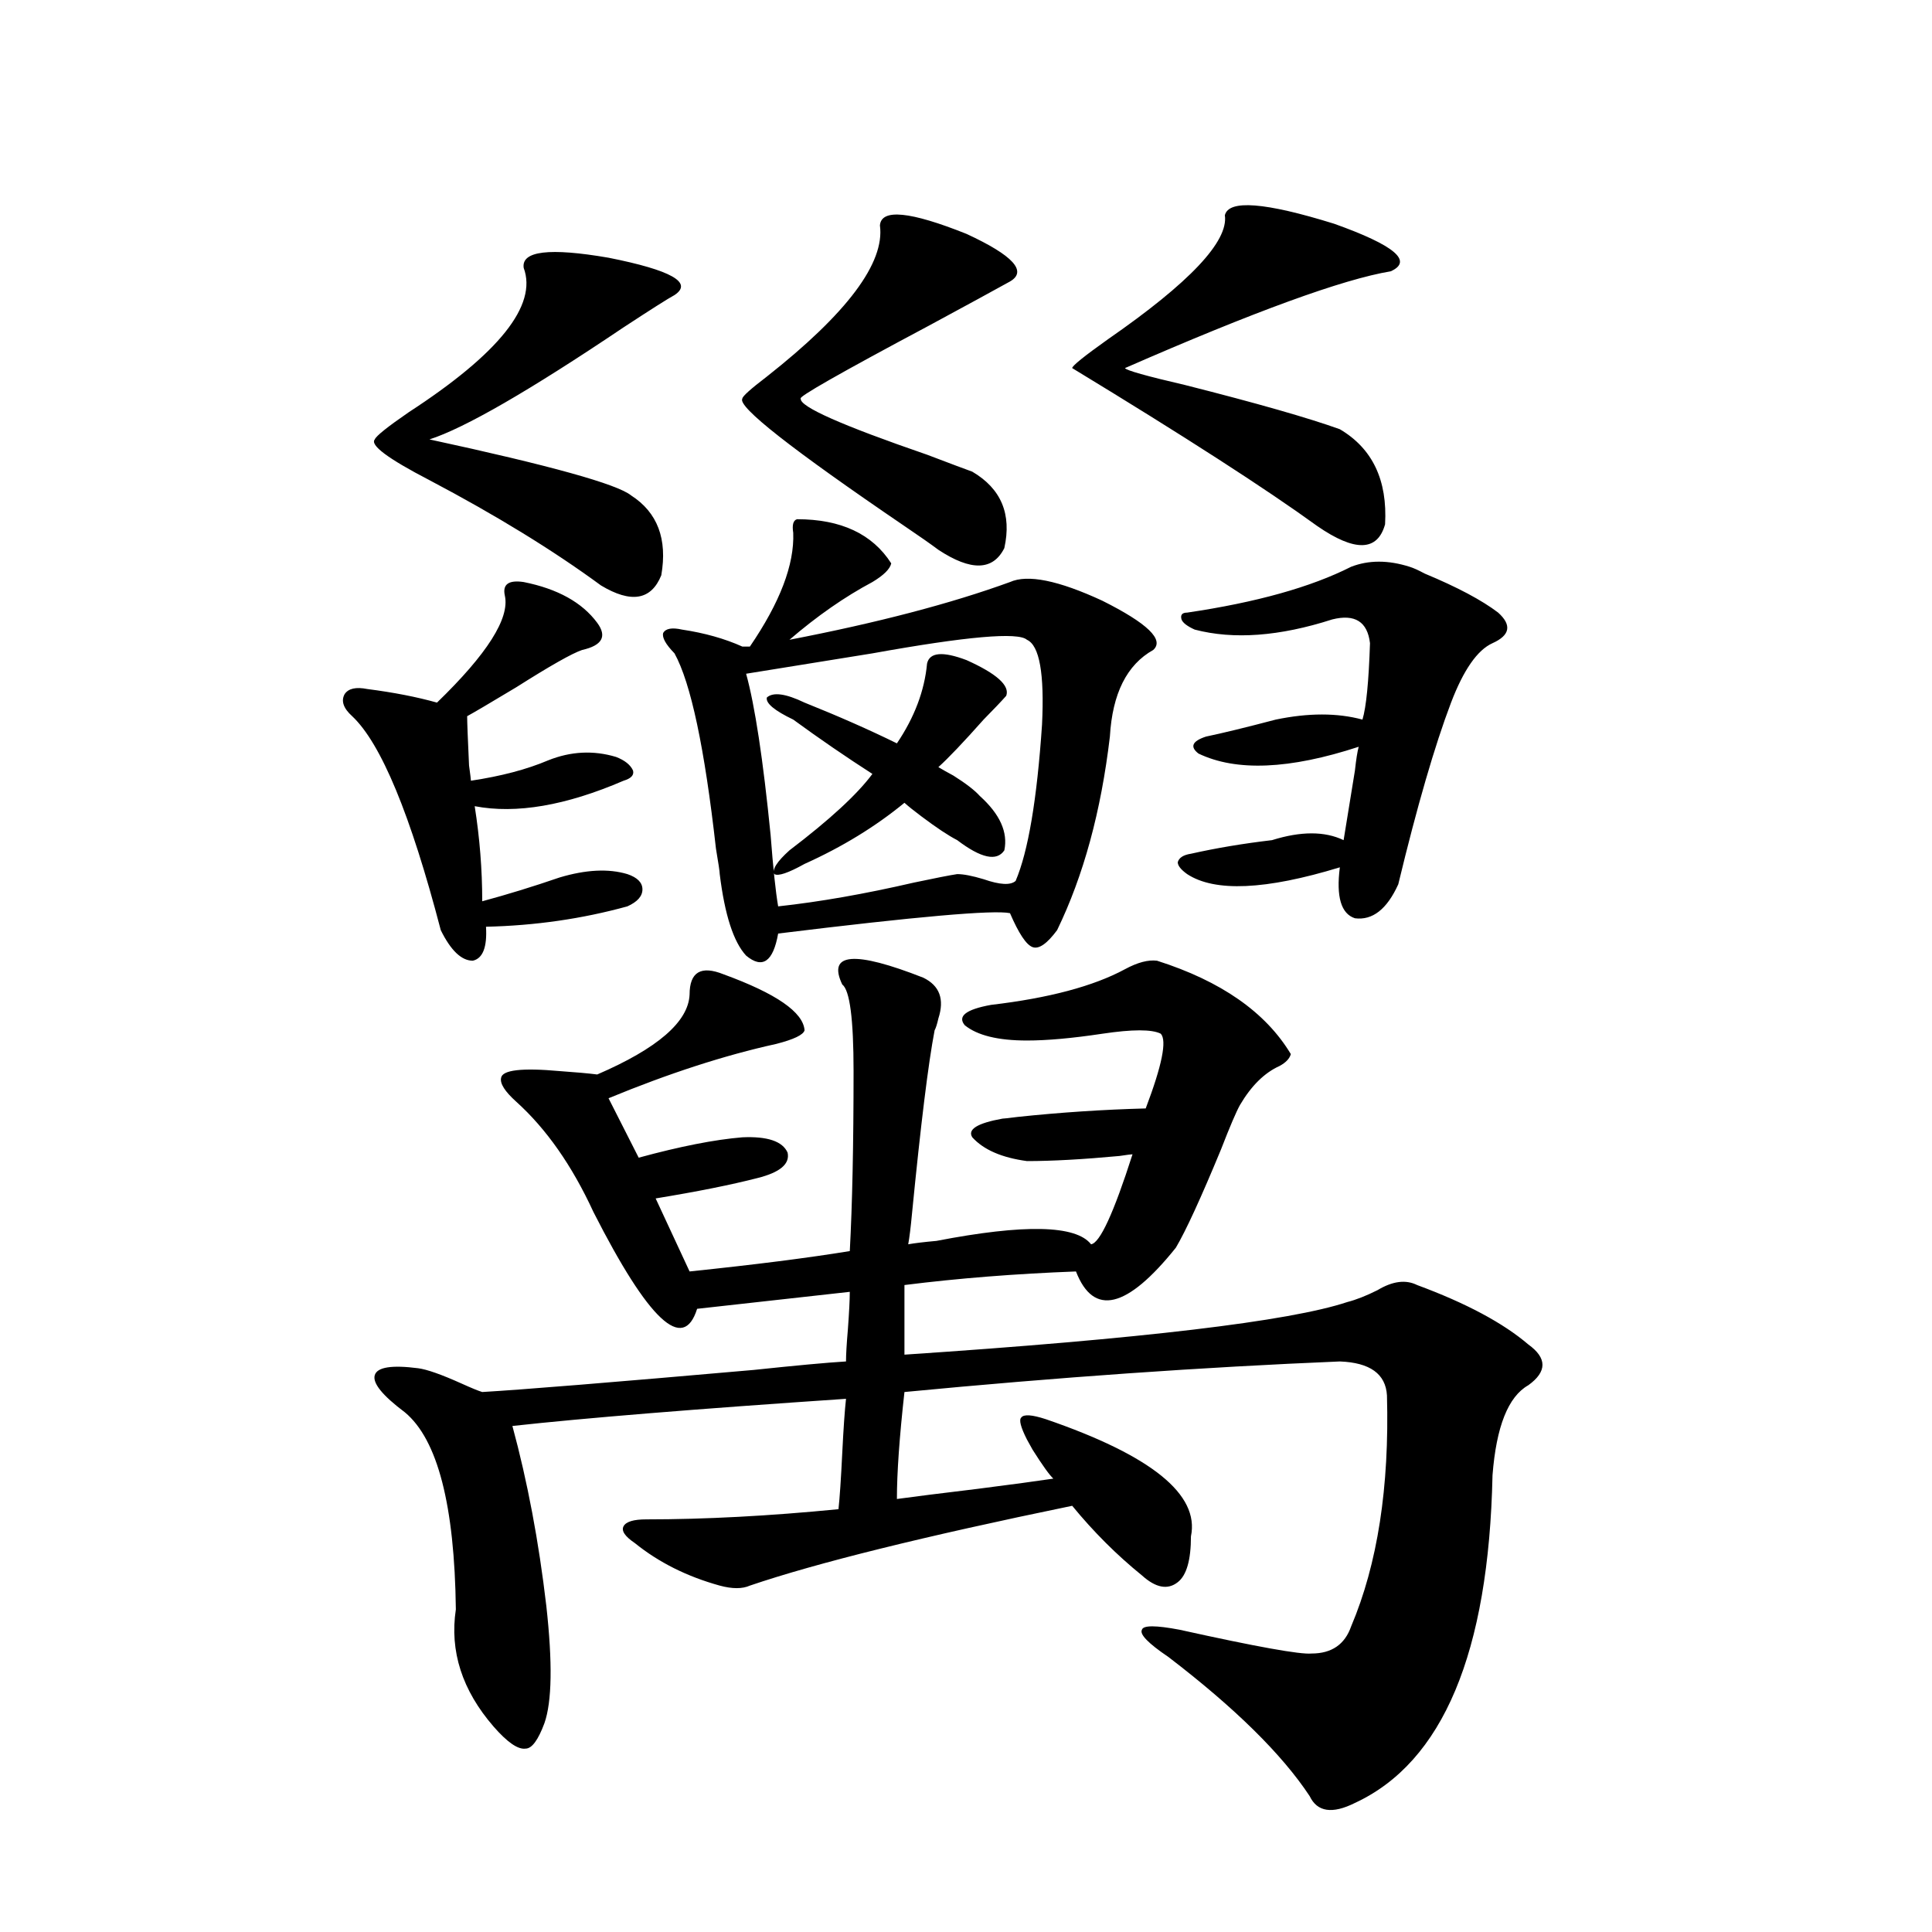 <?xml version="1.0" encoding="utf-8"?>
<!-- Generator: Adobe Illustrator 16.0.0, SVG Export Plug-In . SVG Version: 6.00 Build 0)  -->
<!DOCTYPE svg PUBLIC "-//W3C//DTD SVG 1.1//EN" "http://www.w3.org/Graphics/SVG/1.1/DTD/svg11.dtd">
<svg version="1.1" id="图层_1" xmlns="http://www.w3.org/2000/svg" xmlns:xlink="http://www.w3.org/1999/xlink" x="0px" y="0px"
	 width="1000px" height="1000px" viewBox="0 0 1000 1000" enable-background="new 0 0 1000 1000" xml:space="preserve">
<path d="M228.141,481.442c-15.609-59.766-30.898-96.68-45.853-110.742c-4.558-4.092-5.854-7.91-3.902-11.426
	c1.951-2.925,5.854-3.804,11.707-2.637c13.658,1.758,25.686,4.106,36.097,7.031c26.006-25.186,37.713-43.643,35.121-55.371
	c-1.311-5.85,1.951-8.198,9.756-7.031c17.561,3.516,30.243,10.547,38.048,21.094c5.198,7.031,2.592,11.728-7.805,14.063
	c-5.213,1.758-16.585,8.212-34.146,19.336c-13.658,8.212-22.118,13.184-25.365,14.941c0,2.939,0.32,11.426,0.976,25.488
	c0.641,4.697,0.976,7.333,0.976,7.91c15.609-2.334,28.933-5.85,39.999-10.547c11.707-4.683,23.414-5.273,35.121-1.758
	c4.543,1.758,7.47,4.106,8.78,7.031c0.641,2.348-0.976,4.106-4.878,5.273c-29.923,12.895-55.608,17.29-77.071,13.184
	c2.592,16.411,3.902,32.822,3.902,49.219c13.003-3.516,26.341-7.608,39.999-12.305c13.658-4.092,25.365-4.683,35.121-1.758
	c5.198,1.758,7.805,4.395,7.805,7.91s-2.606,6.455-7.805,8.789c-23.414,6.455-47.804,9.97-73.169,10.547
	c0.641,10.547-1.631,16.411-6.829,17.578C238.872,497.262,233.339,491.989,228.141,481.442z M271.066,138.668
	c-1.311-8.789,13.323-10.547,43.901-5.273c32.515,6.455,43.901,12.895,34.146,19.336c-3.262,1.758-12.042,7.333-26.341,16.699
	c-48.779,32.822-82.284,52.158-100.485,58.008c62.438,13.486,97.224,23.154,104.388,29.004
	c13.658,8.789,18.856,22.563,15.609,41.309c-5.213,12.895-15.609,14.653-31.219,5.273c-24.725-18.155-54.313-36.323-88.778-54.492
	c-21.463-11.124-30.898-18.155-28.292-21.094c0.641-1.758,6.494-6.441,17.561-14.063
	C258.384,182.916,278.216,158.004,271.066,138.668z M249.604,720.504c20.152-1.167,66.98-4.971,140.484-11.426
	c22.104-2.334,38.048-3.804,47.804-4.395c0-3.516,0.32-9.077,0.976-16.699c0.641-8.789,0.976-15.23,0.976-19.336l-79.022,8.789
	c-7.164,22.852-25.045,6.152-53.657-50.098c-11.066-24.019-24.39-43.066-39.999-57.129c-5.854-5.273-8.46-9.366-7.805-12.305
	c0.641-4.092,10.731-5.273,30.243-3.516c8.445,0.591,14.954,1.181,19.512,1.758c31.219-13.472,47.148-27.246,47.804-41.309
	c0-11.714,5.854-15.23,17.561-10.547c27.316,9.97,41.295,19.638,41.95,29.004c-0.655,2.348-5.533,4.697-14.634,7.031
	c-26.676,5.864-55.608,15.244-86.827,28.125l15.609,30.762c21.463-5.85,39.344-9.366,53.657-10.547
	c13.003-0.577,20.808,2.06,23.414,7.91c1.296,5.864-3.902,10.259-15.609,13.184c-13.658,3.516-31.219,7.031-52.682,10.547
	l17.561,37.793c33.811-3.516,61.462-7.031,82.925-10.547c1.296-24.019,1.951-55.069,1.951-93.164
	c0-26.944-1.951-41.885-5.854-44.824c-7.805-16.397,6.174-17.578,41.95-3.516c8.445,4.106,11.052,11.137,7.805,21.094
	c-0.655,2.939-1.311,4.985-1.951,6.152c-3.262,17.001-7.164,48.642-11.707,94.922c-0.655,7.031-1.311,12.305-1.951,15.82
	c3.247-0.577,8.125-1.167,14.634-1.758c45.518-8.789,72.193-8.198,79.998,1.758c4.543-0.577,11.707-16.109,21.463-46.582
	c-0.655,0-2.927,0.302-6.829,0.879c-18.871,1.758-34.801,2.637-47.804,2.637c-13.018-1.758-22.438-5.85-28.292-12.305
	c-2.606-4.092,2.592-7.32,15.609-9.668c0.641,0,3.247-0.288,7.805-0.879c22.104-2.334,44.222-3.804,66.34-4.395
	c8.445-22.261,11.052-35.156,7.805-38.672c-4.558-2.334-14.634-2.334-30.243,0c-15.609,2.348-28.627,3.516-39.023,3.516
	c-14.969,0-25.7-2.637-32.194-7.91c-3.902-4.683,0.641-8.198,13.658-10.547c29.908-3.516,53.002-9.668,69.267-18.457
	c6.494-3.516,12.027-4.971,16.585-4.395c33.17,10.547,56.249,26.669,69.267,48.34c-0.655,2.348-2.606,4.395-5.854,6.152
	c-7.805,3.516-14.634,10.259-20.487,20.215c-1.951,3.516-5.213,11.137-9.756,22.852c-10.411,25.2-18.216,42.188-23.414,50.977
	c-25.365,31.641-42.605,35.747-51.706,12.305c-31.219,1.181-60.821,3.516-88.778,7.031v36.035
	c122.924-8.198,199.34-17.276,229.263-27.246c4.543-1.167,9.756-3.213,15.609-6.152c7.805-4.683,14.634-5.562,20.487-2.637
	c25.365,9.38,44.542,19.638,57.56,30.762c9.756,7.031,9.756,14.063,0,21.094c-10.411,5.864-16.585,21.396-18.536,46.582
	c-1.951,91.983-25.7,148.535-71.218,169.629c-11.707,5.851-19.512,4.683-23.414-3.516c-14.313-21.684-38.703-45.703-73.169-72.07
	c-10.411-7.031-14.969-11.728-13.658-14.063c0.641-2.348,7.149-2.348,19.512,0c39.664,8.789,62.438,12.881,68.291,12.305
	c10.396,0,17.226-4.697,20.487-14.063c13.658-32.217,19.832-72.07,18.536-119.531c-0.655-11.124-8.78-16.988-24.39-17.578
	c-70.897,2.939-146.018,8.212-225.36,15.82c-2.606,23.442-3.902,41.899-3.902,55.371c8.445-1.167,22.438-2.925,41.95-5.273
	c18.201-2.334,31.219-4.092,39.023-5.273c-1.951-1.758-5.533-6.729-10.731-14.941c-1.311-2.334-2.286-4.092-2.927-5.273
	c-3.262-6.441-4.237-10.245-2.927-11.426c1.296-1.758,5.519-1.456,12.683,0.879c54.633,18.759,79.663,38.974,75.12,60.645
	c0,12.305-2.286,20.215-6.829,23.73c-5.213,4.106-11.387,2.939-18.536-3.516c-13.018-10.547-25.045-22.549-36.097-36.035
	c-76.751,15.82-132.359,29.594-166.825,41.309c-3.902,1.758-9.115,1.758-15.609,0c-16.92-4.683-31.554-12.002-43.901-21.973
	c-5.213-3.516-7.164-6.441-5.854-8.789c1.296-2.334,5.198-3.516,11.707-3.516c30.563,0,63.733-1.758,99.51-5.273
	c0.641-5.85,1.296-15.518,1.951-29.004c0.641-12.881,1.296-22.261,1.951-28.125c-78.047,5.273-135.606,9.97-172.679,14.063
	c7.805,28.716,13.658,59.766,17.561,93.164c3.247,29.292,2.927,49.507-0.976,60.645c-3.262,8.789-6.509,13.183-9.756,13.183
	c-3.902,0.577-9.436-3.227-16.585-11.426c-16.265-18.759-22.773-38.974-19.512-60.645c-0.655-53.902-9.436-87.891-26.341-101.953
	c-11.707-8.789-16.92-15.23-15.609-19.336c1.296-4.092,8.78-5.273,22.438-3.516c4.543,0.591,12.027,3.227,22.438,7.91
	C244.07,718.458,247.652,719.927,249.604,720.504z M412.526,268.746c22.759,0,39.023,7.622,48.779,22.852
	c-0.655,2.939-3.902,6.152-9.756,9.668c-14.313,7.622-28.627,17.578-42.926,29.883c45.518-8.789,83.565-18.745,114.144-29.883
	c9.101-4.092,25.03-0.879,47.804,9.668c23.414,11.728,32.194,20.215,26.341,25.488c-13.658,7.622-21.143,22.563-22.438,44.824
	c-4.558,38.672-13.658,72.07-27.316,100.195c-5.213,7.031-9.436,9.97-12.683,8.789c-3.262-1.167-7.164-7.031-11.707-17.578
	c-8.46-1.758-48.459,1.758-119.997,10.547c-2.606,14.653-8.14,18.457-16.585,11.426c-6.509-7.031-11.066-21.094-13.658-42.188
	c0-1.167-0.655-5.562-1.951-13.184c-5.854-52.144-13.018-85.831-21.463-101.074c-4.558-4.683-6.509-8.198-5.854-10.547
	c1.296-2.334,4.543-2.925,9.756-1.758c11.707,1.758,22.104,4.697,31.219,8.789h3.902c15.609-22.852,23.079-42.476,22.438-58.887
	C409.92,271.685,410.575,269.337,412.526,268.746z M455.452,116.696c0.641-8.789,15.609-7.32,44.877,4.395
	c24.055,11.137,31.539,19.336,22.438,24.609c-8.46,4.697-22.438,12.305-41.95,22.852c-46.188,24.609-68.291,37.216-66.34,37.793
	c-0.655,4.106,21.128,13.774,65.364,29.004c12.348,4.697,20.152,7.622,23.414,8.789c14.954,8.789,20.487,21.973,16.585,39.551
	c-5.854,11.728-17.24,12.016-34.146,0.879c-3.902-2.925-9.756-7.031-17.561-12.305c-58.535-39.839-86.507-61.812-83.9-65.918
	c0-1.167,4.223-4.971,12.683-11.426C438.532,162.11,458.044,136.031,455.452,116.696z M531.548,331.149
	c-4.558-4.092-31.219-1.758-79.998,7.031c-25.365,4.106-47.163,7.622-65.364,10.547c4.543,16.411,8.78,44.248,12.683,83.496
	c1.296,17.001,2.592,29.306,3.902,36.914c21.463-2.334,44.877-6.441,70.242-12.305c11.052-2.334,18.536-3.804,22.438-4.395
	c3.247,0,7.805,0.879,13.658,2.637c8.445,2.939,13.979,3.227,16.585,0.879c6.494-15.23,11.052-42.188,13.658-80.859
	C540.648,348.727,538.042,334.088,531.548,331.149z M410.575,372.457c-9.756-4.683-14.313-8.487-13.658-11.426
	c3.247-2.925,9.756-2.046,19.512,2.637c17.561,7.031,33.49,14.063,47.804,21.094c9.101-13.472,14.299-27.246,15.609-41.309
	c1.296-5.85,8.125-6.441,20.487-1.758c15.609,7.031,22.438,13.184,20.487,18.457c-2.606,2.939-6.509,7.031-11.707,12.305
	c-10.411,11.728-18.216,19.927-23.414,24.609c1.951,1.181,4.543,2.637,7.805,4.395c6.494,4.106,11.052,7.622,13.658,10.547
	c10.396,9.38,14.634,18.759,12.683,28.125c-3.902,5.864-12.042,4.106-24.39-5.273c-4.558-2.334-10.731-6.441-18.536-12.305
	c-3.902-2.925-6.829-5.273-8.78-7.031c-14.969,12.305-32.194,22.852-51.706,31.641c-8.46,4.697-13.658,6.455-15.609,5.273
	c-1.311-2.334,1.296-6.441,7.805-12.305c20.808-15.82,35.121-29.004,42.926-39.551C437.892,391.793,424.233,382.427,410.575,372.457
	z M633.984,111.422c1.951-8.198,20.808-6.729,56.584,4.395c31.219,11.137,40.975,19.336,29.268,24.609
	c-24.725,4.106-70.577,20.805-137.558,50.098c0.641,1.181,11.052,4.106,31.219,8.789c37.072,9.38,63.733,17.001,79.998,22.852
	c16.905,9.97,24.71,26.367,23.414,49.219c-3.902,14.063-15.609,14.365-35.121,0.879c-26.676-19.336-68.946-46.582-126.826-81.738
	c0-1.167,6.174-6.152,18.536-14.941C615.769,146.29,635.936,124.908,633.984,111.422z M614.473,317.086
	c35.762-5.273,64.054-13.184,84.876-23.73c9.101-3.516,19.177-3.516,30.243,0c1.951,0.591,4.543,1.758,7.805,3.516
	c16.905,7.031,29.588,13.774,38.048,20.215c7.149,6.455,6.174,11.728-2.927,15.82c-7.805,3.516-14.969,13.774-21.463,30.762
	c-8.46,22.275-17.561,53.613-27.316,94.043c-5.854,12.895-13.338,18.759-22.438,17.578c-7.164-2.334-9.756-11.124-7.805-26.367
	c-38.383,11.728-64.724,12.895-79.022,3.516c-3.262-2.334-4.878-4.395-4.878-6.152c0.641-2.334,2.927-3.804,6.829-4.395
	c13.003-2.925,26.981-5.273,41.95-7.031c14.954-4.683,27.316-4.683,37.072,0c0.641-4.092,2.592-16.109,5.854-36.035
	c0.641-5.85,1.296-9.956,1.951-12.305c-35.776,11.728-63.413,12.895-82.925,3.516c-4.558-3.516-3.262-6.441,3.902-8.789
	c8.445-1.758,20.487-4.683,36.097-8.789c16.905-3.516,31.859-3.516,44.877,0c1.951-6.441,3.247-19.624,3.902-39.551
	c-1.311-11.124-7.805-15.23-19.512-12.305c-27.316,8.789-51.065,10.547-71.218,5.273c-3.902-1.758-6.188-3.516-6.829-5.273
	C610.891,318.267,611.866,317.086,614.473,317.086z"/>
</svg>
